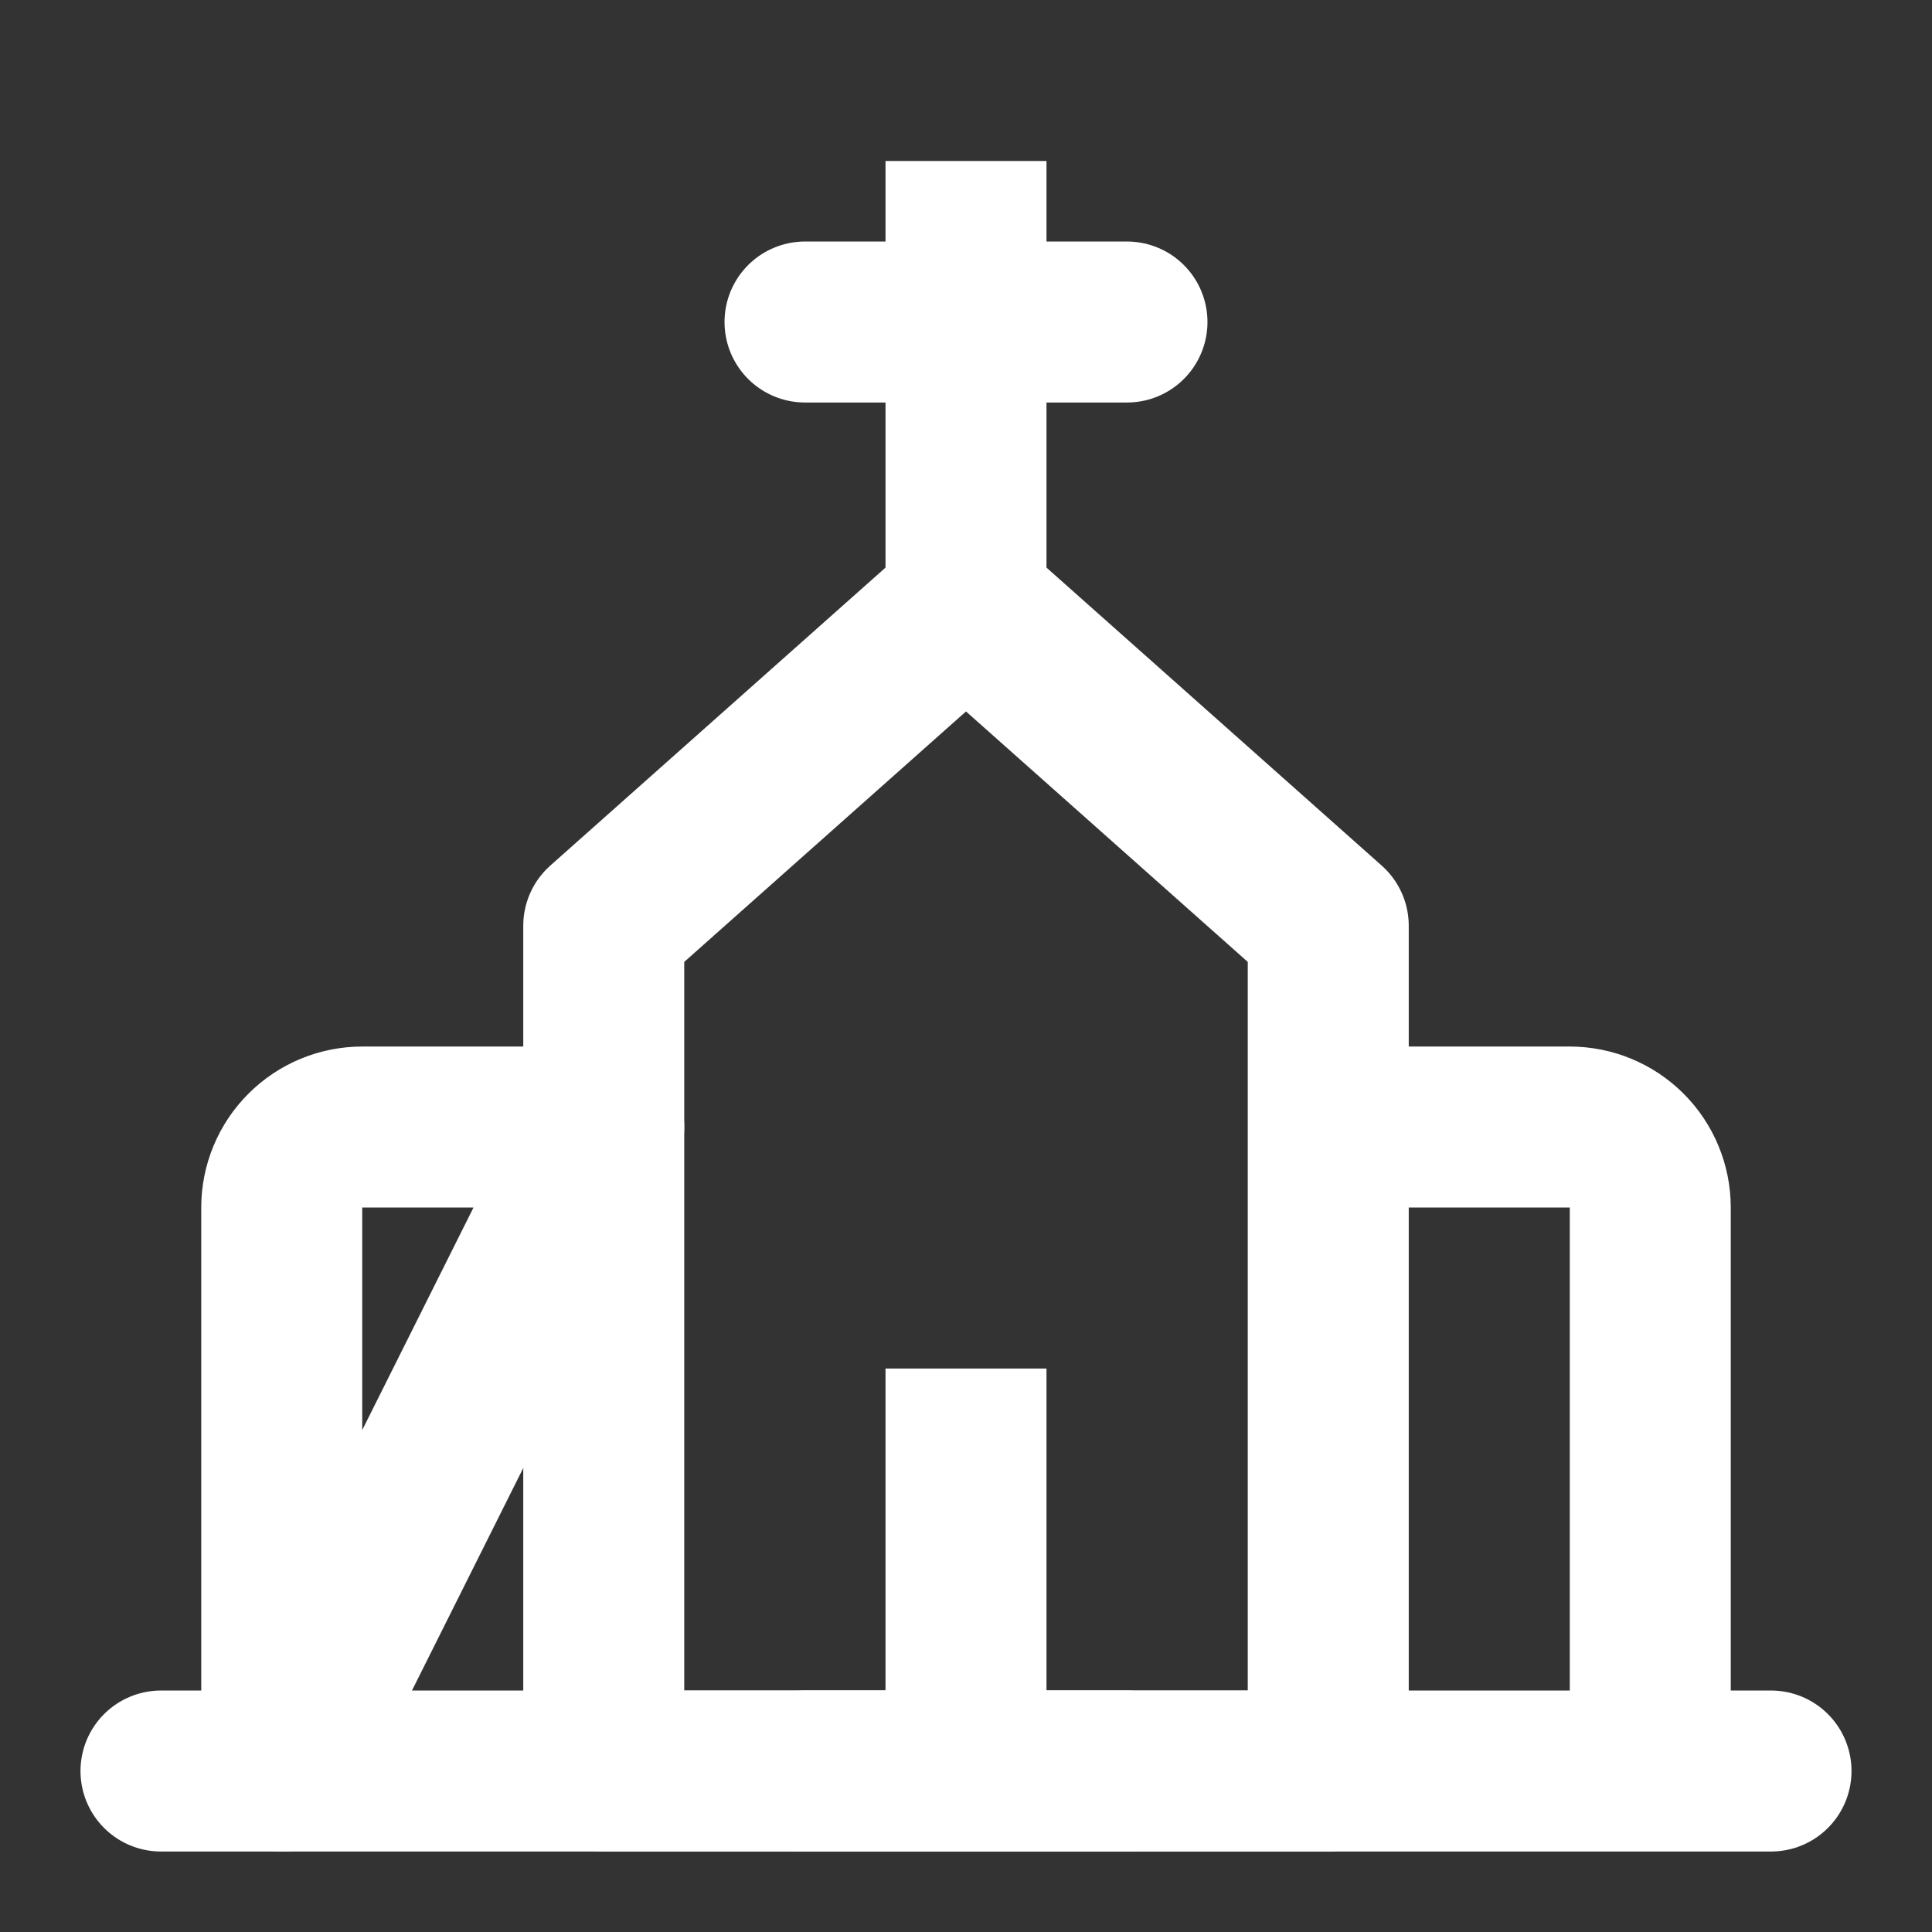 <svg width="40" height="40" viewBox="0 0 40 40" fill="none" xmlns="http://www.w3.org/2000/svg">
<rect x="0" y="0" width="40" height="40" fill="#333333" stroke="none"/>
<path d="M16.667 6.667H23.333M20 3.333V13.334V3.333Z" stroke="white" stroke-width="3.333" stroke-linecap="round"/>
<path d="M27.5 23.334H32.5C32.942 23.334 33.366 23.509 33.679 23.822C33.991 24.134 34.167 24.558 34.167 25V36.667M12.5 23.334H7.5C7.058 23.334 6.634 23.509 6.322 23.822C6.009 24.134 5.833 24.558 5.833 25V36.667L12.5 23.334Z" stroke="white" stroke-width="3.333" stroke-linejoin="round"/>
<path d="M3.333 36.667H36.667" stroke="white" stroke-width="3.333" stroke-linecap="round"/>
<path d="M12.5 19.167L20 12.5L27.5 19.167V36.667H12.5V19.167Z" stroke="white" stroke-width="3.333" stroke-linecap="round" stroke-linejoin="round"/>
<path d="M16.667 36.667H23.333M20 28.334V36.667V28.334Z" stroke="white" stroke-width="3.333" stroke-linecap="round"/>
</svg>

